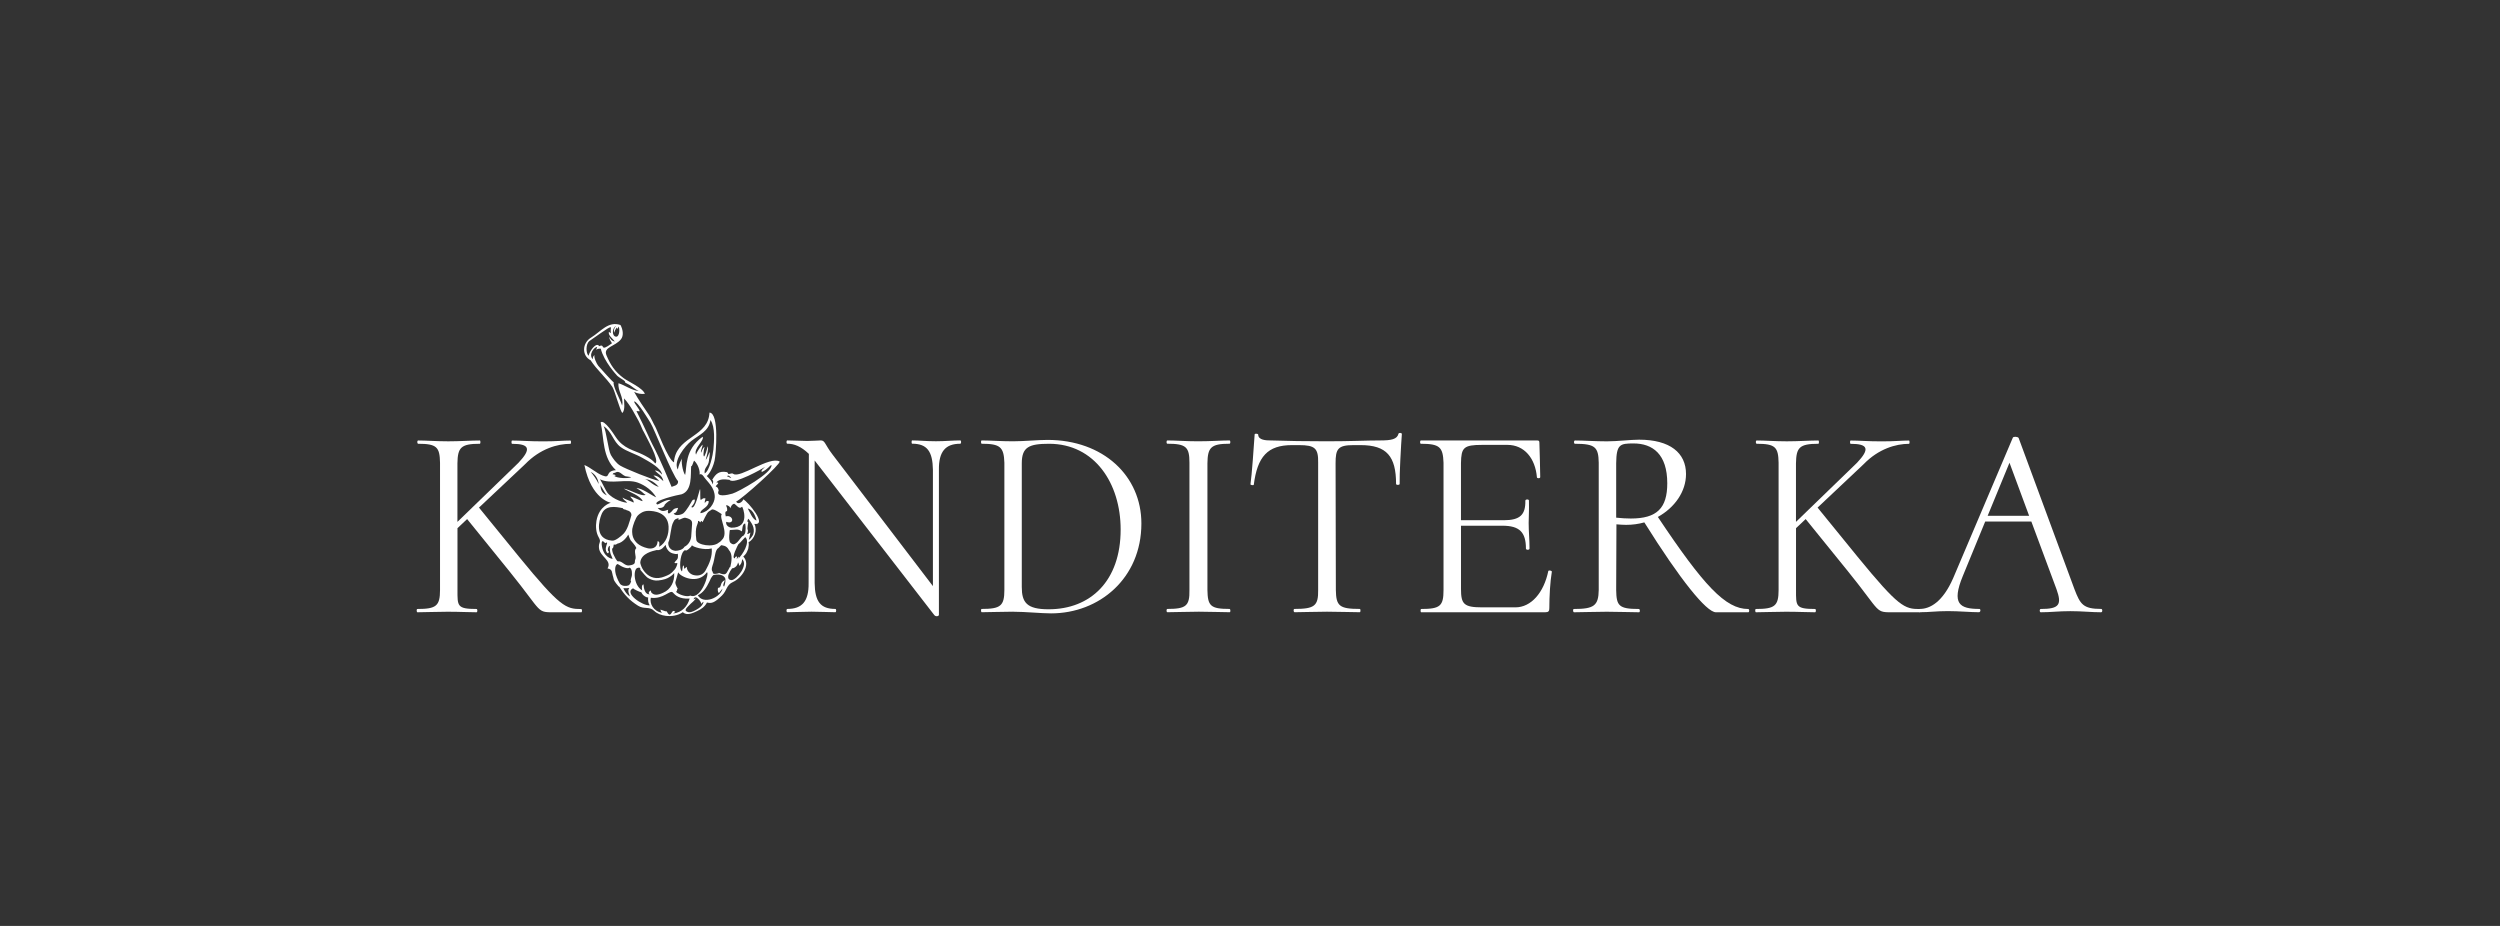 <?xml version="1.0" encoding="UTF-8"?> <svg xmlns="http://www.w3.org/2000/svg" width="108" height="40" viewBox="0 0 108 40" fill="none"><rect x="0" y="0" width="108" height="40" fill="#333333" stroke="none"/><path d="M25.108 26.45H24.022C23.139 26.45 23.497 26.521 22.017 24.693L20.18 22.424L19.763 22.817V25.489C19.763 26.177 19.739 26.308 20.586 26.308C20.634 26.308 20.634 26.45 20.586 26.45C20.216 26.45 19.894 26.427 19.332 26.427C18.855 26.427 18.378 26.45 18.032 26.45C17.995 26.45 17.984 26.308 18.032 26.308C18.843 26.308 19.009 26.177 19.009 25.489V19.99C18.998 19.314 18.866 19.171 18.067 19.171C18.019 19.171 18.007 19.029 18.067 19.029C18.413 19.029 18.866 19.065 19.367 19.065C19.867 19.065 20.369 19.029 20.727 19.029C20.764 19.029 20.764 19.171 20.727 19.171C19.904 19.171 19.773 19.337 19.761 20.015V22.545L22.398 19.992C22.958 19.398 22.887 19.173 22.123 19.173C22.087 19.173 22.087 19.031 22.123 19.031C22.481 19.031 22.863 19.067 23.46 19.067C24.057 19.067 24.32 19.031 24.642 19.031C24.677 19.031 24.677 19.173 24.642 19.173C24.082 19.173 23.331 19.386 22.685 20.052L20.692 21.928L22.423 24.054C24.2 26.227 24.451 26.311 25.108 26.311C25.156 26.311 25.156 26.453 25.108 26.453V26.45Z" fill="white"></path><path d="M41.48 19.17C40.849 19.17 40.55 19.502 40.561 20.298V26.567C40.55 26.627 40.418 26.65 40.358 26.567L35.276 20L35.193 19.893V25.189C35.204 25.985 35.444 26.306 36.087 26.306C36.135 26.306 36.135 26.448 36.087 26.448C35.79 26.448 35.479 26.425 35.061 26.425C34.679 26.425 34.322 26.448 34.012 26.448C33.964 26.448 33.964 26.306 34.012 26.306C34.644 26.306 34.943 25.985 34.932 25.189L34.943 19.608C34.598 19.276 34.3 19.168 34.012 19.168C33.964 19.168 33.964 19.026 34.012 19.026C34.287 19.026 34.633 19.049 34.872 19.049C35.111 19.049 35.361 19.026 35.457 19.026C35.648 19.026 35.623 19.191 35.971 19.643L40.302 25.32V20.296C40.29 19.5 40.051 19.168 39.407 19.168C39.371 19.168 39.371 19.026 39.407 19.026C39.705 19.026 40.016 19.062 40.433 19.062C40.816 19.062 41.173 19.026 41.484 19.026C41.532 19.026 41.532 19.168 41.484 19.168L41.48 19.17Z" fill="white"></path><path d="M43.771 26.425C43.246 26.425 42.781 26.448 42.411 26.448C42.375 26.448 42.363 26.306 42.411 26.306C43.223 26.306 43.389 26.175 43.389 25.487V19.989C43.366 19.312 43.209 19.17 42.411 19.17C42.375 19.17 42.363 19.027 42.411 19.027C42.769 19.027 43.246 19.064 43.76 19.064C44.237 19.064 44.845 19.004 45.251 19.004C47.662 19.004 49.308 20.559 49.308 22.614C49.308 24.989 47.482 26.498 45.406 26.498C44.988 26.498 44.297 26.427 43.771 26.427V26.425ZM48.412 22.876C48.412 20.881 47.289 19.171 45.321 19.171C44.45 19.171 44.141 19.314 44.141 20.015V25.36C44.141 26.025 44.355 26.321 45.298 26.321C47.111 26.321 48.412 25.098 48.412 22.878V22.876Z" fill="white"></path><path d="M50.43 26.306C51.241 26.306 51.396 26.175 51.384 25.487V19.988C51.384 19.312 51.241 19.169 50.43 19.169C50.382 19.169 50.382 19.027 50.43 19.027C50.787 19.027 51.241 19.064 51.755 19.064C52.315 19.064 52.769 19.027 53.115 19.027C53.163 19.027 53.163 19.169 53.115 19.169C52.304 19.169 52.172 19.335 52.161 20.013V25.487C52.172 26.175 52.292 26.306 53.115 26.306C53.163 26.306 53.163 26.448 53.127 26.448C52.756 26.448 52.339 26.425 51.79 26.425C51.289 26.425 50.799 26.448 50.43 26.448C50.382 26.448 50.382 26.306 50.43 26.306Z" fill="white"></path><path d="M55.918 26.306C56.789 26.306 56.955 26.175 56.944 25.487V19.989C56.955 19.372 56.812 19.229 56.121 19.229H55.81C54.761 19.229 54.319 19.727 54.164 20.939C54.164 20.975 54.009 20.962 54.021 20.915C54.081 20.523 54.164 19.3 54.201 18.766C54.201 18.718 54.355 18.73 54.355 18.777C54.355 19.014 54.701 19.027 54.892 19.027C55.537 19.05 56.467 19.064 57.315 19.064C58.352 19.064 59.02 19.027 59.617 19.027C60.106 19.027 60.357 18.979 60.417 18.731C60.44 18.683 60.571 18.697 60.56 18.754C60.525 19.206 60.452 20.535 60.465 20.904C60.465 20.963 60.31 20.963 60.31 20.904C60.31 19.716 59.905 19.229 58.782 19.229H58.473C57.793 19.229 57.697 19.395 57.697 20.014L57.709 25.487C57.72 26.175 57.852 26.306 58.746 26.306C58.781 26.306 58.781 26.448 58.746 26.448C58.352 26.448 57.898 26.425 57.326 26.425C56.801 26.425 56.3 26.448 55.93 26.448C55.87 26.448 55.87 26.306 55.918 26.306Z" fill="white"></path><path d="M67.039 24.704C66.967 25.12 66.931 25.773 66.931 26.271C66.931 26.402 66.896 26.45 66.751 26.45H61.395C61.36 26.45 61.36 26.308 61.395 26.308C62.217 26.308 62.36 26.177 62.36 25.489V19.99C62.337 19.314 62.194 19.171 61.383 19.171C61.335 19.171 61.335 19.029 61.383 19.029H66.419C66.49 19.029 66.502 19.066 66.502 19.137C66.513 19.575 66.538 20.277 66.538 20.609C66.538 20.68 66.395 20.669 66.395 20.621C66.324 19.79 65.847 19.219 65.119 19.219H64.033C63.222 19.219 63.127 19.338 63.114 20.004V22.474H64.964C65.667 22.474 65.907 22.236 65.895 21.63C65.895 21.559 66.061 21.559 66.05 21.63C66.061 22.093 66.038 22.307 66.038 22.591C66.038 22.96 66.075 23.291 66.075 23.697C66.075 23.768 65.92 23.768 65.92 23.697C65.92 22.995 65.646 22.711 64.906 22.711H63.115V25.442C63.115 26.096 63.235 26.238 64.035 26.238H65.466C66.146 26.238 66.695 25.598 66.886 24.671C66.897 24.623 67.052 24.646 67.04 24.706L67.039 24.704Z" fill="white"></path><path d="M75.523 26.45H74.126C73.721 26.45 72.587 25.049 71.035 22.567C70.784 22.638 70.522 22.674 70.247 22.674C70.139 22.674 69.95 22.663 69.83 22.651L69.819 25.489C69.83 26.166 69.927 26.308 70.796 26.308C70.856 26.308 70.856 26.45 70.808 26.45C70.425 26.45 69.96 26.427 69.411 26.427C68.897 26.427 68.385 26.45 68.003 26.45C67.943 26.45 67.943 26.308 67.991 26.308C68.862 26.308 69.054 26.166 69.065 25.489V19.991C69.054 19.314 68.911 19.171 68.04 19.171C67.98 19.171 67.98 19.029 68.04 19.029C68.422 19.029 68.911 19.066 69.423 19.066C69.877 19.066 70.449 18.994 70.808 18.994C72.144 18.994 72.836 19.564 72.836 20.479C72.836 21.238 72.347 21.928 71.619 22.332C73.599 25.3 74.542 26.309 75.521 26.309C75.581 26.309 75.581 26.452 75.521 26.452L75.523 26.45ZM70.452 22.4C71.574 22.4 72.026 21.959 72.026 20.879C72.026 19.62 71.395 19.157 70.57 19.157C69.985 19.157 69.83 19.191 69.819 20.012V22.363C70.021 22.386 70.261 22.4 70.45 22.4H70.452Z" fill="white"></path><path d="M82.933 26.45H81.847C80.964 26.45 81.322 26.521 79.842 24.693L78.005 22.424L77.588 22.817V25.489C77.588 26.177 77.563 26.308 78.411 26.308C78.459 26.308 78.459 26.45 78.411 26.45C78.041 26.45 77.719 26.427 77.157 26.427C76.68 26.427 76.203 26.45 75.857 26.45C75.82 26.45 75.809 26.308 75.857 26.308C76.668 26.308 76.835 26.177 76.835 25.489V19.99C76.823 19.314 76.692 19.171 75.892 19.171C75.844 19.171 75.832 19.029 75.892 19.029C76.238 19.029 76.692 19.065 77.192 19.065C77.692 19.065 78.194 19.029 78.552 19.029C78.588 19.029 78.588 19.171 78.552 19.171C77.729 19.171 77.598 19.337 77.586 20.015V22.545L80.223 19.992C80.783 19.398 80.712 19.173 79.948 19.173C79.912 19.173 79.912 19.031 79.948 19.031C80.306 19.031 80.688 19.067 81.285 19.067C81.882 19.067 82.145 19.031 82.467 19.031C82.502 19.031 82.502 19.173 82.467 19.173C81.907 19.173 81.155 19.386 80.51 20.052L78.519 21.928L80.249 24.054C82.027 26.227 82.278 26.311 82.934 26.311C82.983 26.311 82.983 26.453 82.934 26.453L82.933 26.45Z" fill="white"></path><path d="M90.773 26.45C90.356 26.45 89.95 26.402 89.437 26.402C88.923 26.402 88.589 26.45 88.16 26.45C88.1 26.45 88.1 26.308 88.16 26.308C88.971 26.308 89.079 26.117 88.84 25.452L87.754 22.53H85.761L84.795 24.881C84.294 26.093 84.663 26.306 85.511 26.306C85.571 26.306 85.571 26.448 85.488 26.448C85.142 26.448 84.617 26.4 84.151 26.4C83.626 26.4 83.375 26.448 82.934 26.448C82.874 26.448 82.863 26.306 82.934 26.306C83.375 26.306 83.925 26.01 84.377 24.976L86.954 18.908C86.978 18.849 87.169 18.86 87.205 18.92L89.616 25.451C89.867 26.104 89.987 26.306 90.773 26.306C90.833 26.306 90.833 26.448 90.773 26.448V26.45ZM87.658 22.282L86.81 19.99L85.867 22.282H87.656H87.658Z" fill="white"></path><path fill-rule="evenodd" clip-rule="evenodd" d="M31.455 20.473C31.545 20.492 31.598 20.414 31.68 20.472C31.969 20.677 33.236 19.696 33.681 19.936C33.733 20.048 32.077 21.539 31.801 21.668C31.886 21.827 32.081 21.678 32.11 21.57C32.312 21.673 33.176 22.701 32.588 22.633C32.734 22.899 32.596 23.286 32.335 23.429C32.361 23.493 32.343 23.607 32.323 23.708C32.253 23.895 32.227 23.933 32.11 24.042C32.453 24.401 32.031 24.979 31.673 25.138C31.366 25.275 31.419 25.497 31.191 25.724C30.852 26.061 30.721 26.073 30.541 26.028C30.448 26.21 30.303 26.311 30.12 26.397C29.952 26.476 29.665 26.619 29.5 26.445C29.292 26.594 29.01 26.635 28.76 26.604C28.578 26.581 28.39 26.516 28.255 26.385C28.047 26.182 27.829 26.336 27.563 26.167C27.199 25.937 26.963 25.689 26.75 25.34C26.765 25.386 26.667 25.273 26.611 25.197C26.478 25.019 26.521 25.012 26.489 24.923C26.424 24.744 26.479 24.593 26.245 24.557C26.453 24.201 25.917 24.061 25.876 23.675C25.848 23.415 25.994 23.433 25.863 23.21C25.743 23.003 25.728 22.73 25.766 22.504C25.876 21.85 26.386 21.719 26.386 21.719C26.386 21.719 25.55 21.579 25.246 20.088C25.505 20.192 25.758 20.434 26.026 20.541C26.408 20.694 26.112 20.348 26.607 20.311C26.015 19.757 26.105 18.973 25.947 18.245C26.107 18.101 26.543 18.796 26.601 18.882C26.942 19.393 27.387 19.446 27.765 19.636C27.881 19.694 28.155 19.823 28.305 20.018C28.518 19.924 27.918 18.885 27.814 18.663C27.753 18.582 27.713 18.423 27.585 18.18C27.444 17.94 27.266 17.55 26.96 17.21C26.951 17.391 27.02 17.684 26.89 17.839C26.804 17.813 26.558 16.863 26.451 16.709C26.17 16.302 25.783 15.978 25.513 15.562C25.134 15.372 25.138 14.826 25.53 14.586C25.962 14.32 26.273 13.862 26.805 14.04C26.913 14.237 26.95 14.5 26.827 14.654C26.571 14.977 26.046 14.987 26.2 15.351C26.378 15.774 26.566 16.054 26.94 16.335C27.143 16.487 27.771 16.759 27.858 17.014C27.695 17.032 27.54 17.004 27.394 16.929C27.583 17.272 27.811 17.593 28.03 17.917C28.142 18.079 28.232 18.312 28.306 18.43C28.368 18.526 28.86 19.866 29.119 19.975C29.119 19.922 29.123 19.846 29.138 19.8C29.339 18.84 30.606 18.847 30.649 17.824C31.08 17.839 30.93 19.631 30.87 19.896C30.774 20.316 30.561 20.563 30.529 20.561C30.677 20.713 30.742 20.765 30.79 20.925C30.804 20.864 30.835 20.746 30.765 20.733C30.927 20.455 31.071 20.339 31.39 20.394C31.447 20.404 31.462 20.467 31.455 20.473ZM26.709 14.11C26.709 14.163 26.686 14.199 26.639 14.222C26.669 14.194 26.669 14.171 26.639 14.153C26.591 14.222 26.552 14.297 26.528 14.376C26.506 14.262 26.533 14.164 26.612 14.083C26.431 14.176 26.431 14.527 26.612 14.545C26.772 14.56 26.787 14.145 26.71 14.111L26.709 14.11ZM25.474 14.725C25.286 14.858 25.314 15.281 25.43 15.369C25.439 15.218 25.758 14.74 25.886 14.955C26.17 14.823 25.872 15.248 26.434 14.831C26.41 14.75 26.328 14.709 26.321 14.545C26.365 14.639 26.421 14.73 26.561 14.753C26.479 14.633 26.245 14.475 26.308 14.326C26.313 14.37 26.383 14.36 26.398 14.399C26.37 14.302 26.39 14.219 26.39 14.176C26.416 14.063 26.258 14.174 25.474 14.725ZM26.652 16.219C26.637 16.204 26.085 15.611 25.954 15.063C25.866 15.058 25.794 15.071 25.755 15.116C25.765 15.073 25.778 15.031 25.796 14.99C25.658 14.992 25.409 15.339 25.613 15.521C25.6 15.445 25.623 15.384 25.683 15.339C25.645 15.44 25.778 15.726 25.848 15.807C25.977 15.955 26.483 16.52 26.511 16.512C26.471 16.701 26.79 17.24 26.875 17.518C26.96 17.166 26.679 16.893 26.72 16.555C27.016 16.65 27.274 16.858 27.59 16.891C27.427 16.805 27.347 16.731 27.269 16.678C27.216 16.625 27.036 16.554 26.998 16.516C27.048 16.456 26.819 16.373 26.649 16.221L26.652 16.219ZM27.635 17.77C27.588 17.765 27.542 17.76 27.494 17.756C27.901 18.564 28.092 19.031 28.189 19.209C28.501 19.782 28.973 20.95 29.013 21.033C29.066 21 29.316 20.985 29.292 20.786C29.03 20.513 28.262 18.513 28.097 18.261C28.034 18.164 27.545 17.328 27.395 17.341C27.392 17.429 27.648 17.692 27.633 17.77C27.637 17.755 27.59 17.752 27.633 17.77H27.635ZM29.597 20.521C29.681 20.197 29.565 19.428 30.355 18.867C30.44 19.032 29.944 19.38 30.069 19.641C30.097 19.52 30.303 19.233 30.355 19.209C30.355 19.294 30.253 19.492 30.285 19.558C30.34 19.443 30.376 19.314 30.438 19.32C30.385 19.462 30.371 19.769 30.428 19.711C30.458 19.666 30.523 19.486 30.576 19.277C30.609 19.365 30.561 19.598 30.488 19.861C30.539 19.831 30.624 19.591 30.654 19.524C30.679 19.673 30.614 19.899 30.629 19.899C30.594 20.172 30.411 20.181 30.44 20.45C30.651 20.364 30.802 19.62 30.819 19.421C30.847 19.069 30.907 18.458 30.692 18.145C30.622 18.63 30.213 18.779 29.859 19.054C29.613 19.244 29.06 19.919 29.282 20.285C29.309 20.121 29.384 19.942 29.469 19.8C29.417 19.899 29.482 20.353 29.597 20.52V20.521ZM26.386 19.649C26.489 19.82 26.619 20.009 26.795 20.116C27.028 20.258 28.207 20.733 28.463 20.773C28.513 20.781 28.23 20.553 28.23 20.538C28.418 20.551 28.504 20.647 28.657 20.786C28.611 20.533 28.436 20.488 28.288 20.323C28.436 20.336 28.488 20.386 28.604 20.505C28.561 20.207 28.021 19.936 27.753 19.78C27.472 19.616 27.076 19.506 26.815 19.315C26.479 19.07 26.439 18.642 26.075 18.41C26.193 18.6 26.278 19.466 26.388 19.648L26.386 19.649ZM29.864 21.695C29.909 21.597 29.949 21.574 30.019 21.582C30.019 21.673 30.002 21.746 29.864 21.903C30.036 22.073 30.223 21.096 30.243 21.135C30.265 21.177 30.233 21.58 30.272 21.597C30.302 21.594 30.383 21.479 30.483 21.541C30.458 21.587 30.425 21.704 30.458 21.742C30.445 21.703 30.544 21.592 30.622 21.666C30.596 21.911 30.346 21.969 30.272 22.1C30.258 22.123 30.247 22.174 30.272 22.169C30.637 22.103 30.87 21.736 30.877 21.481C30.888 21.069 30.564 20.819 30.423 20.619C30.395 20.579 30.325 20.449 30.215 20.495C30.245 20.473 30.227 20.134 29.992 19.901C29.957 19.903 29.889 20.224 29.859 20.124C29.829 20.51 29.916 21.188 29.45 21.352C29.321 21.369 28.13 21.64 28.391 21.794C28.506 21.781 28.735 21.567 28.982 21.599C28.845 21.657 28.677 21.824 28.714 21.822C28.672 21.903 28.604 21.963 28.41 21.941C28.564 22.105 28.654 22.1 28.867 22.02C28.843 22.067 28.809 22.361 29.093 22.007C29.156 21.951 29.233 21.956 29.292 21.939C29.294 21.954 29.226 22.193 29.106 22.171C29.125 22.3 29.417 22.257 29.525 22.171C29.651 22.069 29.864 21.696 29.864 21.696V21.695ZM31.517 20.728C31.296 20.705 31.106 20.672 30.942 20.839C31.134 20.839 30.942 20.945 30.917 21.013C31.02 21.049 31.028 21.117 31.048 21.19C30.903 21.506 31.434 21.385 31.643 21.324C31.894 21.251 33.386 20.424 33.327 20.088C33.239 20.118 33.178 20.27 32.917 20.387C32.832 20.346 33.02 20.205 33.048 20.172C32.973 20.227 31.693 20.962 31.515 20.728H31.517ZM30.453 20.242C30.463 20.252 30.448 20.235 30.453 20.242ZM26.468 20.493C26.524 20.488 26.571 20.506 26.607 20.549C26.581 20.541 26.558 20.546 26.538 20.563C26.676 20.662 27.105 20.68 27.266 20.619C27.256 20.598 26.982 20.579 27 20.563C26.867 20.515 26.759 20.321 26.592 20.409C26.576 20.454 26.509 20.387 26.466 20.493H26.468ZM25.518 20.387C25.616 20.492 25.808 20.761 25.849 20.899C25.881 20.892 25.813 20.521 25.518 20.387ZM31.407 20.578C31.479 20.586 31.545 20.659 31.59 20.647C31.55 20.599 31.457 20.492 31.407 20.578ZM26.945 21.109C27.191 21.135 27.723 21.474 27.894 21.375C27.814 21.349 27.686 21.172 27.495 21.096C27.696 21.052 28.197 21.436 28.348 21.484C28.174 21.192 27.881 20.97 27.558 20.851C27.068 20.669 26.375 20.937 25.921 20.705C26.015 20.859 26.169 21.195 26.238 21.282C26.484 21.59 26.993 21.726 27.096 21.716C27.045 21.645 26.897 21.577 26.902 21.491C26.928 21.551 27.326 21.665 27.366 21.716C27.415 21.622 27.241 21.499 27.227 21.453C27.302 21.428 27.794 21.708 27.759 21.637C27.642 21.397 27.206 21.269 26.943 21.107L26.945 21.109ZM27.848 20.707C27.999 20.698 28.154 20.948 28.461 21.036C28.471 21.059 28.202 20.687 27.848 20.707ZM25.934 20.955C25.959 21.071 25.934 21.271 26.215 21.402C26.112 21.266 26.002 21.049 25.934 20.955ZM28.152 21.235C28.162 21.244 28.145 21.23 28.152 21.235ZM32.054 21.89C31.933 22.03 31.82 21.809 31.716 21.762C31.595 21.782 31.555 21.956 31.549 21.959C31.54 21.908 31.507 21.872 31.46 21.85C31.374 21.812 31.364 21.804 31.381 21.875C31.412 21.936 31.421 22.002 31.409 22.07C31.402 22.108 31.292 22.032 31.352 22.307C31.68 22.219 31.758 22.682 31.372 22.542C31.341 22.706 31.507 22.79 31.592 22.797C32.445 22.806 32.087 21.891 32.056 21.888L32.054 21.89ZM27.276 22.267C27.296 22.037 26.995 22.042 27.056 22.029C27.076 22.024 26.838 21.992 26.93 21.959C26.589 21.885 26.124 21.802 25.974 22.252C25.902 22.434 25.638 23.286 26.438 23.356C26.591 23.379 26.852 23.134 26.872 23.119C27.113 22.93 27.196 22.522 27.274 22.267H27.276ZM32.302 21.968C32.388 22.103 32.501 22.433 32.682 22.489C32.664 22.403 32.556 22.011 32.302 21.968ZM29.899 22.629C29.899 22.532 29.899 22.433 29.598 22.365C29.48 22.358 29.246 22.553 29.317 22.378C29.183 22.427 29.148 22.421 29.093 22.545C28.966 22.752 28.973 23.245 28.873 23.429C28.865 23.458 28.842 23.758 29.181 23.796C29.316 23.791 29.495 23.751 29.57 23.62C29.755 23.531 29.866 23.318 29.864 23.117L29.899 22.628V22.629ZM30.082 23.328C30.112 23.546 30.797 23.665 31.05 23.442C31.05 23.442 31.136 23.397 31.181 23.329C31.507 23.038 31.045 22.368 31.181 22.212C31.111 22.168 30.839 21.971 30.75 22.012C30.75 22.012 30.669 22.072 30.634 22.087C30.523 22.14 30.371 22.558 30.34 22.561C30.335 22.529 30.317 22.51 30.283 22.505C30.245 22.661 30.218 22.449 30.155 22.515C30.174 22.644 29.997 22.712 30.082 23.329V23.328ZM27.319 22.823C27.306 22.929 27.211 23.505 27.981 23.685C28.105 23.715 28.395 23.716 28.408 23.379C28.498 23.4 28.494 23.444 28.474 23.622C28.782 23.448 28.9 23.075 28.882 22.742C28.847 22.126 28.245 22.07 28.017 22.069C27.79 22.067 27.645 22.184 27.568 22.254C27.45 22.361 27.334 22.737 27.321 22.823H27.319ZM32.307 22.896C32.32 22.911 32.303 23.028 32.278 23.06C32.323 23.088 32.37 23.026 32.418 23.008C32.418 23.033 32.348 23.316 32.348 23.316C32.421 23.294 32.531 23.114 32.541 23.081C32.627 22.788 32.465 22.596 32.333 22.408C32.292 22.452 32.262 22.563 32.32 22.547C32.342 22.542 32.257 22.841 32.307 22.896ZM32.096 23.162C32.177 23.075 32.203 23.035 32.207 22.897C32.218 22.823 32.207 22.692 32.195 22.618C32.041 22.616 32.084 22.95 32.037 22.954C31.894 22.828 31.72 22.897 31.532 22.897C31.527 22.873 31.454 23.349 31.552 23.445C31.592 23.485 31.657 23.524 31.708 23.513C31.753 23.503 31.831 23.445 31.854 23.42C31.918 23.357 32.087 23.111 32.092 23.162H32.096ZM26.667 23.486C26.646 23.501 26.594 23.553 26.516 23.521C26.499 23.561 26.506 23.712 26.443 23.692C26.438 23.768 26.468 23.887 26.503 23.955C26.534 24.018 26.651 24.276 26.706 24.251C26.867 24.221 26.983 24.451 27.173 24.428C27.497 24.39 27.407 24.276 27.435 24.195C27.523 24.034 27.344 23.801 27.492 23.678C27.439 23.546 27.294 23.41 27.242 23.339C27.219 23.308 27.181 23.202 27.141 23.093C27.105 23.164 26.932 23.432 26.667 23.488V23.486ZM31.751 24.119C31.736 24.072 31.809 24.021 31.828 24.042C31.843 24.059 31.838 24.12 31.818 24.157C31.848 24.153 31.883 24.042 31.918 24.052C31.926 24.085 31.906 24.112 31.884 24.14C32.075 23.981 32.428 23.409 32.194 23.203C32.152 23.237 31.954 23.482 31.899 23.51C31.891 23.515 31.56 24.143 31.751 24.117V24.119ZM25.991 23.511C26.046 24.095 26.448 24.143 26.466 24.145C26.423 23.989 26.331 23.955 26.346 23.579C26.276 23.578 26.22 23.801 26.295 23.811C26.318 23.9 26.237 23.965 26.178 23.789C26.155 23.698 26.178 23.624 26.2 23.551C26.21 23.516 26.283 23.376 26.145 23.467C26.14 23.467 25.984 23.247 25.991 23.508V23.511ZM30.775 24.454C30.747 24.532 30.724 24.651 30.794 24.708C30.762 24.842 31.003 24.784 31.07 24.754C31.281 24.848 31.326 24.795 31.326 24.799C31.421 24.784 31.537 24.415 31.547 24.502C31.6 24.287 31.665 23.947 31.49 23.763C31.39 23.556 31.209 23.566 31.153 23.553C31.098 23.616 31.041 23.669 31.03 23.68C30.875 23.765 30.9 24.11 30.774 24.453L30.775 24.454ZM28.363 23.763C28.28 23.783 28.119 23.817 27.972 23.892C27.821 23.97 27.683 24.09 27.661 24.286C27.643 24.423 27.966 25.215 28.727 24.899C28.888 24.833 28.973 24.812 29.154 24.595C29.201 24.539 29.266 24.395 29.261 24.32C29.219 24.335 29.176 24.335 29.134 24.32C29.204 24.162 29.319 24.218 29.282 23.922C29.228 23.951 29.131 23.928 29.053 23.905C28.857 23.846 28.767 23.647 28.755 23.538C28.717 23.571 28.578 23.806 28.363 23.761V23.763ZM30.481 24.641C30.646 24.349 30.779 24.036 30.747 23.692C30.415 23.786 29.918 23.619 29.891 23.553C29.884 23.627 29.605 23.864 29.605 23.761C29.39 23.837 29.349 24.431 29.405 24.595C29.517 24.865 29.44 24.406 29.542 24.433C29.548 24.693 29.617 24.492 29.668 24.489C29.672 24.66 29.806 24.802 29.962 24.842C30.117 24.883 30.341 24.88 30.481 24.643V24.641ZM31.605 25.062C31.836 25.04 32.345 24.393 32.054 24.153C32.062 24.201 32.049 24.36 31.927 24.446C31.944 24.408 31.901 24.329 31.884 24.291C31.889 24.272 31.869 24.392 31.811 24.456C31.753 24.519 31.658 24.567 31.633 24.544C31.568 24.625 31.517 24.712 31.479 24.808C31.465 24.843 31.395 25.06 31.605 25.06V25.062ZM26.607 24.823C26.644 24.954 26.754 25.207 26.819 25.255C26.905 25.32 26.99 25.31 27.013 25.311C27.05 25.313 27.096 25.308 27.139 25.293C27.211 25.268 27.247 25.172 27.266 25.105C27.211 25.121 27.286 24.913 27.294 24.881C27.306 24.832 27.322 24.567 27.196 24.519C27.171 24.567 27.038 24.549 26.915 24.496C26.769 24.431 26.76 24.4 26.676 24.365C26.541 24.421 26.567 24.691 26.606 24.827L26.607 24.823ZM27.562 24.53C27.349 24.53 27.344 25.27 27.745 25.508C27.733 25.465 27.7 25.267 27.799 25.244C27.809 25.399 27.853 25.695 28.07 25.671C27.994 25.634 28.024 25.58 28.082 25.523C28.132 25.489 28.114 25.558 28.137 25.595C28.252 25.727 28.411 25.717 28.644 25.608C28.99 25.462 29.146 25.111 29.125 24.756C29.045 24.848 28.988 24.893 28.842 24.974C28.729 25.037 28.454 25.087 28.335 25.08C28.187 25.072 28.057 25.012 27.964 24.949C27.927 24.924 27.75 24.727 27.661 24.615C27.678 24.517 27.605 24.509 27.563 24.53C27.577 24.541 27.558 24.53 27.563 24.53H27.562ZM29.176 25.144C29.168 25.275 29.273 25.399 29.289 25.465C29.271 25.46 29.258 25.452 29.247 25.437C29.261 25.547 29.216 25.54 29.208 25.571C29.334 25.695 29.68 25.805 29.823 25.73C30.31 25.922 30.661 24.714 30.539 24.724C30.147 25.264 29.402 24.924 29.297 24.724C29.297 24.724 29.179 25.125 29.178 25.143L29.176 25.144ZM30.636 25.144C30.524 25.373 30.386 25.604 30.145 25.717C30.39 26.137 31.133 25.814 31.213 25.424C31.213 25.429 31.058 25.619 31.058 25.619C30.997 25.57 31.005 25.47 31.017 25.396C31.201 25.396 31.068 25.179 31.311 25.06C31.317 25.105 31.184 25.303 31.282 25.34C31.334 25.219 31.367 25.024 31.311 24.949C31.261 24.883 31.149 24.779 30.827 24.838C30.827 24.843 30.747 24.868 30.636 25.144ZM27.352 25.411C26.922 25.616 27.779 26.187 28.069 26.15C27.987 26.031 27.996 25.924 27.999 25.805C27.957 25.831 27.759 25.735 27.71 25.593L27.686 25.583C27.635 25.573 27.36 25.451 27.352 25.411ZM27.184 25.401C27.114 25.411 26.998 25.419 26.928 25.409C26.991 25.548 27.086 25.697 27.211 25.762C27.231 25.771 27.076 25.527 27.184 25.402V25.401ZM28.115 25.821C28.054 26.079 28.232 26.41 28.601 26.473C28.543 26.417 28.536 26.377 28.531 26.334C28.704 26.402 28.792 26.425 28.797 26.404C28.968 26.739 29.006 26.399 29.091 26.39C29.279 26.45 29.078 26.456 29.091 26.503C29.459 26.455 29.693 26.205 29.793 25.861C29.341 25.884 29.171 25.714 29.065 25.595C28.948 25.465 28.659 25.897 28.114 25.823L28.115 25.821ZM29.818 26.102C29.602 26.308 29.562 26.38 29.695 26.43C29.725 26.442 29.828 26.514 30.185 26.276C30.293 26.205 30.373 26.107 30.396 25.997C30.35 26.016 30.318 26.048 30.298 26.094C30.298 25.982 30.019 25.641 29.961 25.899C29.989 25.876 30.022 25.861 30.059 25.858C30.037 25.902 29.868 26.066 29.816 26.102H29.818Z" fill="white"></path></svg> 